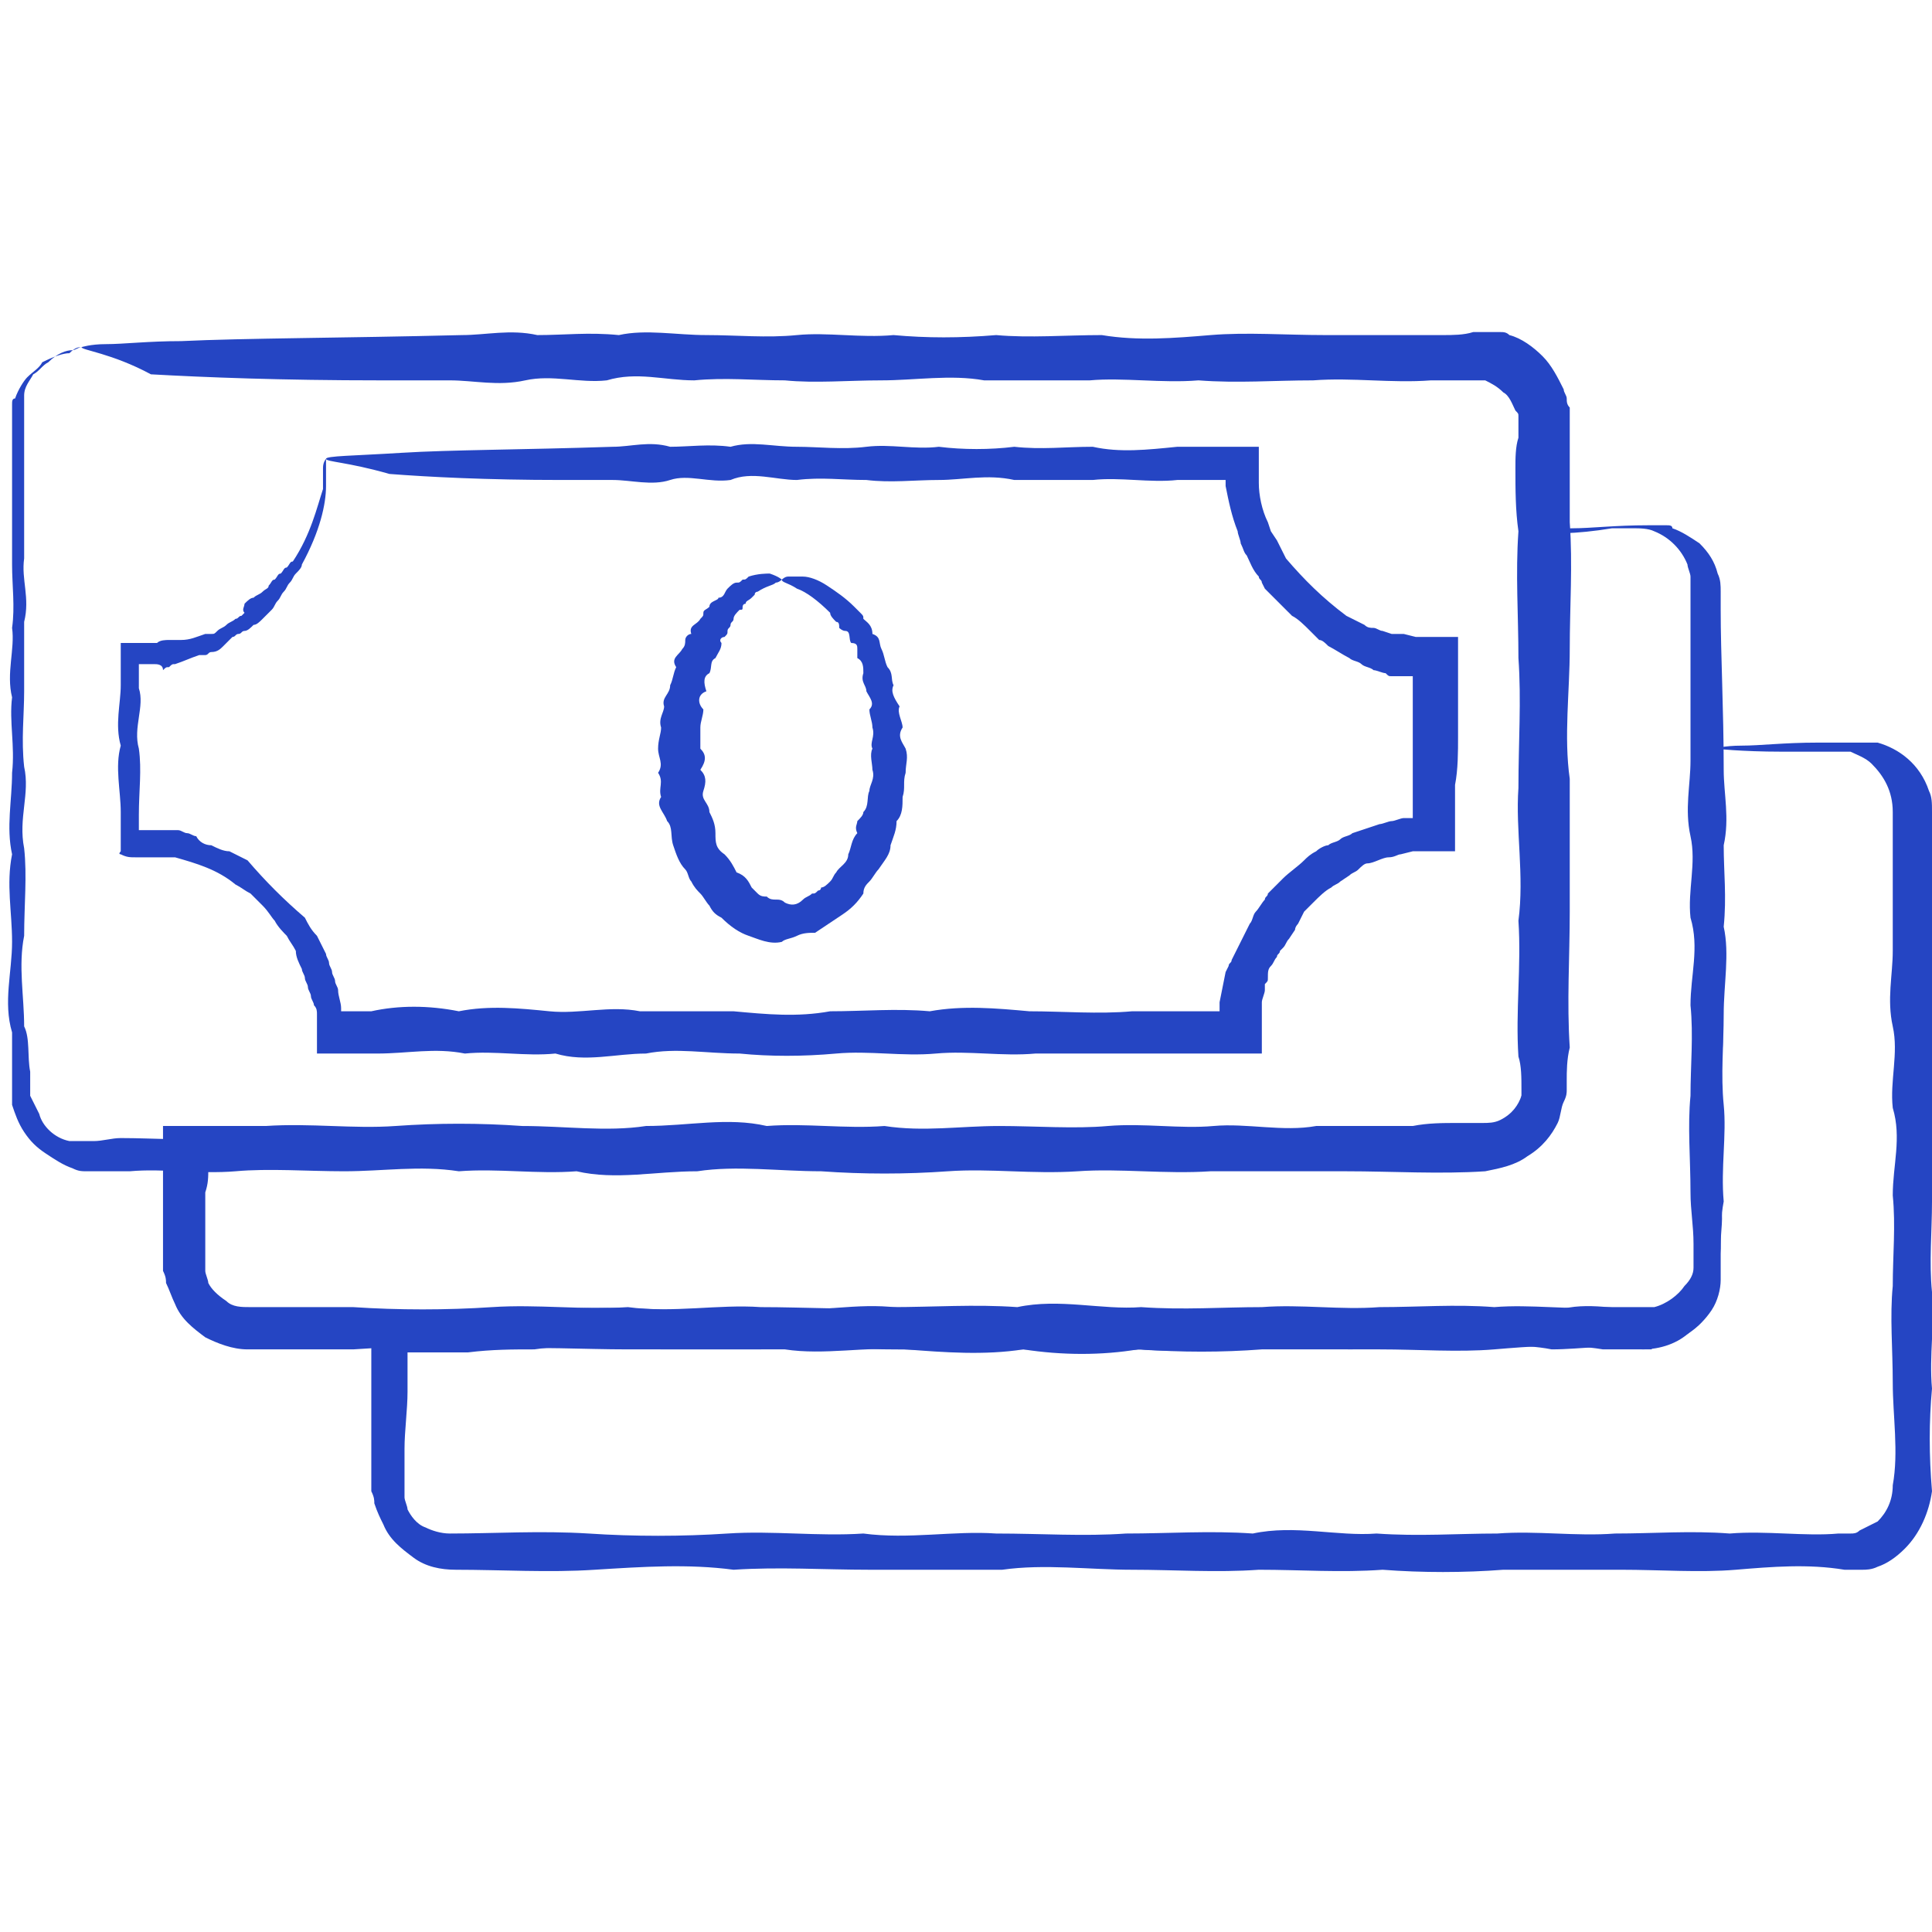 <?xml version="1.0" encoding="utf-8"?>
<!-- Generator: Adobe Illustrator 27.7.0, SVG Export Plug-In . SVG Version: 6.00 Build 0)  -->
<svg version="1.1" id="Layer_1" xmlns="http://www.w3.org/2000/svg" xmlns:xlink="http://www.w3.org/1999/xlink" x="0px" y="0px"
	 viewBox="0 0 64 64" style="enable-background:new 0 0 64 64;" xml:space="preserve">
<style type="text/css">
	.st0{fill:#2545C3;}
</style>
<g>
	<g id="XMLID_13095_">
		<g id="XMLID_13100_">
			<path class="st0" d="M2.7,11.5C2.7,11.6,2.7,11.6,2.7,11.5c-0.1,0-0.2,0.1-0.3,0.1c-0.2,0-0.5,0.1-0.8,0.4
				c-0.2,0.1-0.3,0.3-0.5,0.4c-0.1,0.2-0.3,0.4-0.3,0.7c0,0.1,0,0.1,0,0.2c0,0.1,0,0.1,0,0.2c0,0.1,0,0.1,0,0.2c0,0.1,0,0.2,0,0.2
				c0,0.3,0,0.7,0,1.1c0,0.5,0,1.1,0,1.6c0,0.6,0,1.2,0,1.9c-0.1,0.7,0.2,1.3,0,2.1c0,0.7,0,1.5,0,2.3c0,0.8-0.1,1.6,0,2.5
				c0.2,0.9-0.2,1.7,0,2.7c0.1,0.9,0,1.9,0,2.9c-0.2,1,0,2,0,3C1,34.4,0.9,35,1,35.5c0,0.1,0,0.3,0,0.4l0,0.2c0,0.1,0,0.1,0,0.2
				c0.1,0.2,0.2,0.4,0.3,0.6c0.1,0.4,0.5,0.8,1,0.9c0.1,0,0.2,0,0.4,0c0.1,0,0.3,0,0.4,0c0.3,0,0.6-0.1,0.9-0.1c1.1,0,2.3,0.1,3.5,0
				c1.2,0,2.4-0.1,3.6,0c1.2-0.2,2.5-0.2,3.8,0c1.3-0.2,2.6-0.1,3.9,0c1.3,0.1,2.7-0.2,4,0c1.4,0,2.7,0,4.1,0c1.4,0.1,2.8,0.2,4.2,0
				c1.4,0,2.9-0.1,4.3,0c1.5-0.2,2.9-0.1,4.4,0c1.5,0,3,0.1,4.5,0c1.5,0,3-0.1,4.6,0c0.3,0,0.5,0,0.8-0.2c0.2-0.1,0.4-0.3,0.6-0.6
				c0.1-0.1,0.1-0.3,0.1-0.4c0-0.1,0-0.1,0-0.2c0-0.1,0-0.1,0-0.2c0-0.4,0-0.8-0.1-1.1c-0.1-1.5,0.1-3,0-4.5c0.2-1.5-0.1-3,0-4.4
				c0-1.5,0.1-2.9,0-4.3c0-1.4-0.1-2.8,0-4.2c-0.1-0.7-0.1-1.4-0.1-2.1c0-0.3,0-0.7,0.1-1l0-0.3l0-0.1l0,0l0-0.1c0-0.1,0-0.1,0-0.2
				c0-0.1,0-0.1-0.1-0.2c-0.1-0.2-0.2-0.5-0.4-0.6c-0.2-0.2-0.4-0.3-0.6-0.4c-0.1,0-0.1,0-0.2,0l-0.1,0c0,0-0.1,0-0.1,0
				c0,0-0.1,0-0.1,0l-0.1,0l-0.2,0c-0.3,0-0.7,0-1,0c-1.3,0.1-2.6-0.1-3.9,0c-1.3,0-2.5,0.1-3.8,0c-1.2,0.1-2.5-0.1-3.6,0
				c-1.2,0-2.4,0-3.5,0c-1.1-0.2-2.3,0-3.4,0c-1.1,0-2.2,0.1-3.2,0c-1,0-2-0.1-3,0c-1,0-1.9-0.3-2.9,0c-0.9,0.1-1.8-0.2-2.7,0
				c-0.9,0.2-1.7,0-2.5,0c-0.8,0-1.6,0-2.3,0c-3.3,0-5.8-0.1-7.6-0.2C3.7,11.7,2.7,11.6,2.7,11.5c0,0,0.3-0.1,0.8-0.1
				c0.6,0,1.4-0.1,2.5-0.1c2.1-0.1,5.3-0.1,9.3-0.2c0.8,0,1.6-0.2,2.5,0c0.9,0,1.7-0.1,2.7,0c0.9-0.2,1.9,0,2.9,0c1,0,2,0.1,3,0
				c1-0.1,2.1,0.1,3.2,0c1.1,0.1,2.2,0.1,3.4,0c1.1,0.1,2.3,0,3.5,0c1.2,0.2,2.4,0.1,3.6,0c1.2-0.1,2.5,0,3.8,0c1.3,0,2.6,0,3.9,0
				c0.3,0,0.7,0,1-0.1l0.2,0l0.1,0c0,0,0.1,0,0.2,0c0.1,0,0.1,0,0.2,0l0.2,0c0.1,0,0.2,0,0.3,0.1c0.4,0.1,0.8,0.4,1.1,0.7
				c0.3,0.3,0.5,0.7,0.7,1.1c0,0.1,0.1,0.2,0.1,0.3c0,0.1,0,0.2,0.1,0.3l0,0.2l0,0.1l0,0.1l0,0.3c0,0.3,0,0.7,0,1c0,0.7,0,1.4,0,2.1
				c0.1,1.4,0,2.8,0,4.2c0,1.4-0.2,2.9,0,4.3c0,1.5,0,2.9,0,4.4c0,1.5-0.1,3,0,4.5c-0.1,0.4-0.1,0.8-0.1,1.1c0,0.1,0,0.2,0,0.3
				c0,0.1,0,0.2-0.1,0.4c-0.1,0.2-0.1,0.5-0.2,0.7c-0.2,0.4-0.5,0.8-1,1.1c-0.4,0.3-0.9,0.4-1.4,0.5c-1.5,0.1-3.1,0-4.6,0
				c-1.5,0-3,0-4.5,0c-1.5,0.1-3-0.1-4.4,0c-1.5,0.1-2.9-0.1-4.3,0c-1.4,0.1-2.8,0.1-4.2,0c-1.4,0-2.8-0.2-4.1,0c-1.4,0-2.7,0.3-4,0
				c-1.3,0.1-2.6-0.1-3.9,0c-1.3-0.2-2.5,0-3.8,0c-1.2,0-2.5-0.1-3.6,0c-1.2,0.1-2.4-0.1-3.5,0c-0.3,0-0.6,0-0.9,0l-0.2,0l-0.1,0
				l-0.1,0l-0.1,0c-0.2,0-0.3,0-0.5-0.1c-0.3-0.1-0.6-0.3-0.9-0.5c-0.3-0.2-0.5-0.4-0.7-0.7c-0.2-0.3-0.3-0.6-0.4-0.9
				c0-0.1,0-0.2,0-0.2l0-0.2c0-0.1,0-0.3,0-0.4c0-0.5,0-1.1,0-1.6c-0.3-1,0-2,0-3c0-1-0.2-1.9,0-2.9c-0.2-0.9,0-1.8,0-2.7
				c0.1-0.9-0.1-1.7,0-2.5c-0.2-0.8,0.1-1.6,0-2.3c0.1-0.7,0-1.4,0-2.1c0-0.7,0-1.3,0-1.9c0-0.6,0-1.1,0-1.6c0-0.4,0-0.7,0-1.1
				c0-0.1,0-0.2,0-0.2c0-0.1,0-0.2,0-0.3c0-0.1,0-0.2,0-0.2c0-0.1,0-0.2,0.1-0.2c0.1-0.3,0.3-0.6,0.4-0.7c0.2-0.2,0.4-0.3,0.5-0.5
				c0.4-0.2,0.7-0.3,0.9-0.3C2.5,11.5,2.6,11.5,2.7,11.5C2.7,11.5,2.7,11.5,2.7,11.5z"/>
		</g>
		<g id="XMLID_13099_">
			<path class="st0" d="M10.8,15.2c0,0,0,0.1,0,0.2c0,0.1,0,0.2,0,0.3c0,0.1,0,0.1,0,0.2c0,0.1,0,0.1,0,0.2c0,0.6-0.2,1.5-0.8,2.6
				c0,0.1-0.1,0.2-0.2,0.3c-0.1,0.1-0.1,0.2-0.2,0.3c-0.1,0.1-0.1,0.2-0.2,0.3c-0.1,0.1-0.1,0.2-0.2,0.3c-0.1,0.1-0.1,0.2-0.2,0.3
				c-0.1,0.1-0.2,0.2-0.3,0.3c-0.1,0.1-0.2,0.2-0.3,0.2c-0.1,0.1-0.2,0.2-0.3,0.2c-0.1,0-0.1,0.1-0.2,0.1c-0.1,0-0.1,0.1-0.2,0.1
				c-0.1,0.1-0.2,0.2-0.3,0.3c-0.1,0.1-0.2,0.2-0.4,0.2c-0.1,0-0.1,0.1-0.2,0.1c0,0-0.1,0-0.1,0c0,0-0.1,0-0.1,0
				c-0.3,0.1-0.5,0.2-0.8,0.3c-0.1,0-0.1,0-0.2,0.1c-0.1,0-0.1,0-0.2,0.1C5.4,22,5.2,22,5.1,22l-0.1,0l-0.1,0c0,0-0.1,0-0.1,0H4.6h0
				c0,0,0,0,0,0l0,0.1c0,0.1,0,0.2,0,0.3c0,0.1,0,0.1,0,0.2c0,0.1,0,0.2,0,0.2c0.2,0.6-0.2,1.3,0,2c0.1,0.7,0,1.4,0,2.2l0,0.1
				c0,0,0,0.1,0,0.1c0,0,0,0,0,0.1c0,0,0,0.1,0,0.1c0,0,0,0,0,0.1v0c0,0,0,0,0,0c0,0,0.1,0,0.2,0c0,0,0.1,0,0.1,0l0,0l0.1,0l0.2,0
				c0.1,0,0.2,0,0.3,0l0.2,0l0.2,0c0.1,0,0.2,0.1,0.3,0.1c0.1,0,0.2,0.1,0.3,0.1C6.6,27.9,6.8,28,7,28c0.2,0.1,0.4,0.2,0.6,0.2
				c0.2,0.1,0.4,0.2,0.6,0.3c0.6,0.7,1.2,1.3,1.9,1.9c0.1,0.2,0.2,0.4,0.4,0.6c0.1,0.2,0.2,0.4,0.3,0.6c0,0.1,0.1,0.2,0.1,0.3
				c0,0.1,0.1,0.2,0.1,0.3c0,0.1,0.1,0.2,0.1,0.3c0,0.1,0.1,0.2,0.1,0.3c0,0.2,0.1,0.4,0.1,0.6l0,0.1l0,0c0,0,0,0,0,0l0.1,0l0,0
				l0.2,0c0.2,0,0.5,0,0.7,0c0.9-0.2,1.9-0.2,2.9,0c1-0.2,2-0.1,3,0c1,0.1,2-0.2,3,0c1,0,2.1,0,3.1,0c1.1,0.1,2.1,0.2,3.2,0
				c1.1,0,2.2-0.1,3.3,0c1.1-0.2,2.2-0.1,3.3,0c1.1,0,2.3,0.1,3.4,0c0.6,0,1.1,0,1.7,0c0.3,0,0.6,0,0.9,0l0.1,0h0.1c0,0,0,0,0,0
				c0,0,0,0,0,0c0,0,0,0,0.1,0c0,0,0,0,0-0.1l0,0l0-0.2l0.1-0.5l0.1-0.5l0.1-0.2c0-0.1,0.1-0.1,0.1-0.2l0.2-0.4l0.2-0.4l0.1-0.2
				l0.1-0.2c0.1-0.1,0.1-0.3,0.2-0.4c0.1-0.1,0.2-0.3,0.3-0.4c0-0.1,0.1-0.1,0.1-0.2l0.2-0.2c0.1-0.1,0.2-0.2,0.3-0.3
				c0.2-0.2,0.5-0.4,0.7-0.6c0.1-0.1,0.2-0.2,0.4-0.3c0.1-0.1,0.3-0.2,0.4-0.2c0.1-0.1,0.3-0.1,0.4-0.2c0.1-0.1,0.3-0.1,0.4-0.2
				c0.3-0.1,0.6-0.2,0.9-0.3c0.1,0,0.3-0.1,0.4-0.1c0.1,0,0.3-0.1,0.4-0.1l0.2,0c0,0,0,0,0,0c0,0,0,0,0.1,0c0,0,0,0,0,0v0l0,0l0,0
				l0,0c0,0,0,0,0,0l0,0l0-0.1c0-0.3,0-0.5,0-0.8c0-0.5,0-1.1,0-1.6c0-0.5,0-1.1,0-1.6v-0.4l0-0.1v0l0,0l0,0l0,0l0-0.1c0,0,0,0,0,0
				c0,0,0,0,0,0c0,0,0,0,0,0c0,0-0.1,0-0.1,0c-0.1,0-0.3,0-0.4,0c-0.1,0-0.1,0-0.2,0c-0.1,0-0.1,0-0.2-0.1c-0.1,0-0.3-0.1-0.4-0.1
				c-0.1-0.1-0.3-0.1-0.4-0.2c-0.1-0.1-0.3-0.1-0.4-0.2c-0.2-0.1-0.5-0.3-0.7-0.4c-0.1-0.1-0.2-0.2-0.3-0.2
				c-0.1-0.1-0.2-0.2-0.3-0.3c-0.2-0.2-0.4-0.4-0.6-0.5c-0.1-0.1-0.2-0.2-0.3-0.3c-0.1-0.1-0.2-0.2-0.3-0.3
				c-0.1-0.1-0.2-0.2-0.3-0.3l-0.1-0.2c0-0.1-0.1-0.1-0.1-0.2c-0.2-0.2-0.3-0.5-0.4-0.7c-0.1-0.1-0.1-0.2-0.2-0.4
				c0-0.1-0.1-0.3-0.1-0.4c-0.2-0.5-0.3-1-0.4-1.5l0-0.1c0,0,0,0,0,0l0,0v0l0,0c0,0,0-0.1,0-0.1c0,0,0,0,0,0l0,0l0,0l0,0l-0.1,0
				c0,0,0,0-0.1,0l-0.1,0l-0.2,0c-0.1,0-0.2,0-0.4,0c-0.2,0-0.5,0-0.7,0c-0.9,0.1-1.9-0.1-2.8,0c-0.9,0-1.8,0-2.6,0
				c-0.9-0.2-1.7,0-2.5,0c-0.8,0-1.6,0.1-2.4,0c-0.8,0-1.5-0.1-2.3,0c-0.7,0-1.5-0.3-2.2,0c-0.7,0.1-1.4-0.2-2,0
				c-0.6,0.2-1.3,0-1.9,0c-0.6,0-1.2,0-1.7,0c-2.5,0-4.4-0.1-5.7-0.2C11.5,15.3,10.8,15.3,10.8,15.2c0-0.1,0.9-0.1,2.5-0.2
				c1.6-0.1,4-0.1,7-0.2c0.6,0,1.2-0.2,1.9,0c0.6,0,1.3-0.1,2,0c0.7-0.2,1.4,0,2.2,0c0.7,0,1.5,0.1,2.3,0c0.8-0.1,1.6,0.1,2.4,0
				c0.8,0.1,1.7,0.1,2.5,0c0.9,0.1,1.7,0,2.6,0c0.9,0.2,1.8,0.1,2.8,0c0.2,0,0.5,0,0.7,0c0.1,0,0.2,0,0.4,0c0.1,0,0.3,0,0.4,0
				c0.2,0,0.4,0,0.6,0l0.3,0l0.2,0h0.1c0,0,0,0.1,0,0.1c0,0.2,0,0.4,0,0.6l0,0.3l0,0.1l0,0c0,0,0,0,0,0l0,0.1c0,0.4,0.1,0.9,0.3,1.3
				l0.1,0.3l0.2,0.3c0.1,0.2,0.2,0.4,0.3,0.6c0.6,0.7,1.2,1.3,2,1.9c0.2,0.1,0.4,0.2,0.6,0.3c0.1,0.1,0.2,0.1,0.3,0.1
				c0.1,0,0.2,0.1,0.3,0.1l0.3,0.1l0.2,0c0.1,0,0.1,0,0.2,0l0.4,0.1c0,0,0.1,0,0.1,0l0.2,0l0.4,0l0.4,0l0.2,0l0.1,0l0,0c0,0,0,0,0,0
				l0,0l0,0c0,0.2,0,0.5,0,0.7c0,0.2,0,0.4,0,0.6l0,0.4c0,0.5,0,1.1,0,1.6c0,0.5,0,1.1-0.1,1.6c0,0.3,0,0.5,0,0.8l0,0.3
				c0,0.1,0,0.2,0,0.4c0,0.1,0,0.3,0,0.4l0,0.2l0,0.1l0,0c0,0,0,0,0,0l0,0l0,0c-0.3,0-0.5,0-0.8,0l-0.4,0l-0.2,0l-0.4,0.1
				c-0.1,0-0.2,0.1-0.4,0.1c-0.2,0-0.5,0.2-0.7,0.2c-0.1,0-0.2,0.1-0.3,0.2c-0.1,0.1-0.2,0.1-0.3,0.2l-0.3,0.2
				c-0.1,0.1-0.2,0.1-0.3,0.2c-0.2,0.1-0.4,0.3-0.6,0.5c-0.1,0.1-0.2,0.2-0.3,0.3L43,30.6c0,0-0.1,0.1-0.1,0.2l-0.2,0.3
				c-0.1,0.1-0.1,0.2-0.2,0.3c0,0-0.1,0.1-0.1,0.1c0,0.1-0.1,0.1-0.1,0.2c-0.1,0.1-0.1,0.2-0.2,0.3c-0.1,0.1-0.1,0.2-0.1,0.4
				c0,0.1,0,0.1-0.1,0.2l0,0.2c0,0.1-0.1,0.3-0.1,0.4l0,0.4l0,0.1l0,0l0,0l0,0v0l0,0.4c0,0.3,0,0.6,0,0.8c-0.3,0-0.5,0-0.8,0
				c-0.2,0-0.5,0-0.7,0c-0.3,0-0.6,0-0.9,0c-0.6,0-1.2,0-1.7,0c-1.1,0-2.3,0-3.4,0c-1.1,0.1-2.2-0.1-3.3,0c-1.1,0.1-2.2-0.1-3.3,0
				c-1.1,0.1-2.2,0.1-3.2,0c-1.1,0-2.1-0.2-3.1,0c-1,0-2,0.3-3,0c-1,0.1-2-0.1-3,0c-1-0.2-1.9,0-2.9,0c-0.2,0-0.5,0-0.7,0l-0.2,0
				l-0.3,0c-0.2,0-0.4,0-0.6,0l-0.1,0l-0.1,0h0h0c0,0,0,0,0,0l0-0.3c0-0.2,0-0.4,0-0.6l0-0.1c0,0,0-0.1,0-0.1l0-0.2
				c0-0.1,0-0.2-0.1-0.3c0-0.1-0.1-0.2-0.1-0.3c0-0.1-0.1-0.2-0.1-0.3c0-0.1-0.1-0.2-0.1-0.3c0-0.1-0.1-0.2-0.1-0.3
				c-0.1-0.2-0.2-0.4-0.2-0.6c-0.1-0.2-0.2-0.3-0.3-0.5c-0.1-0.1-0.3-0.3-0.4-0.5c-0.1-0.1-0.2-0.3-0.4-0.5
				c-0.1-0.1-0.3-0.3-0.4-0.4c-0.2-0.1-0.3-0.2-0.5-0.3c-0.6-0.5-1.3-0.7-2-0.9c0,0-0.1,0-0.1,0c0,0-0.1,0-0.1,0c-0.1,0-0.2,0-0.3,0
				c0,0-0.1,0-0.1,0l-0.1,0l-0.1,0c-0.2,0-0.3,0-0.5,0c-0.2,0-0.3,0-0.5-0.1c-0.1,0,0-0.1,0-0.1l0-0.1l0-0.3c0-0.2,0-0.3,0-0.5
				c0-0.1,0-0.3,0-0.4c0-0.7-0.2-1.5,0-2.2c-0.2-0.7,0-1.4,0-2c0-0.1,0-0.2,0-0.2l0-0.1l0-0.2c0-0.2,0-0.5,0-0.7l0-0.2v0
				c0,0,0,0,0,0l0,0l0.1,0c0.1,0,0.2,0,0.4,0c0.1,0,0.2,0,0.4,0c0.1,0,0.2,0,0.3,0c0.1-0.1,0.3-0.1,0.4-0.1c0.1,0,0.1,0,0.2,0
				c0.1,0,0.1,0,0.2,0c0.3,0,0.5-0.1,0.8-0.2l0.1,0c0,0,0.1,0,0.1,0c0.1,0,0.1,0,0.2-0.1c0.1-0.1,0.2-0.1,0.3-0.2
				c0.1-0.1,0.2-0.1,0.3-0.2c0.1,0,0.1-0.1,0.2-0.1c0,0,0.1-0.1,0.1-0.1C8,20.2,8.1,20.1,8.1,20c0.1-0.1,0.2-0.2,0.3-0.2
				c0.1-0.1,0.2-0.1,0.3-0.2c0.1-0.1,0.2-0.1,0.2-0.2C9,19.3,9,19.2,9.1,19.2c0.1-0.1,0.1-0.2,0.2-0.2c0.1-0.1,0.1-0.2,0.2-0.2
				c0.1-0.1,0.1-0.2,0.2-0.2c0.6-0.9,0.8-1.8,1-2.4c0-0.1,0-0.1,0-0.2c0-0.1,0-0.1,0-0.2c0-0.1,0-0.2,0-0.3
				C10.7,15.3,10.8,15.2,10.8,15.2z"/>
		</g>
		<g id="XMLID_13098_">
			<path class="st0" d="M25.9,19.2c0,0-0.1,0.1-0.2,0.1c-0.1,0.1-0.3,0.1-0.6,0.3c0,0-0.1,0-0.1,0.1c0,0-0.1,0.1-0.1,0.1
				c-0.1,0.1-0.2,0.1-0.2,0.2c-0.1,0-0.1,0.1-0.1,0.1c0,0.1,0,0.1-0.1,0.1c-0.1,0.1-0.2,0.2-0.2,0.3c0,0.1-0.1,0.1-0.1,0.2
				c0,0.1-0.1,0.1-0.1,0.2c0,0.1,0,0.1-0.1,0.2c-0.1,0-0.2,0.1-0.1,0.2c0,0.2-0.1,0.3-0.2,0.5c-0.2,0.1-0.1,0.3-0.2,0.5
				c-0.2,0.1-0.2,0.3-0.1,0.6c-0.3,0.1-0.3,0.4-0.1,0.6c0,0.2-0.1,0.4-0.1,0.6c0,0.2,0,0.4,0,0.7c0.2,0.2,0.2,0.4,0,0.7
				c0.2,0.2,0.2,0.4,0.1,0.7c-0.1,0.3,0.2,0.4,0.2,0.7c0.1,0.2,0.2,0.4,0.2,0.7c0,0.3,0,0.5,0.3,0.7c0.2,0.2,0.3,0.4,0.4,0.6
				c0.3,0.1,0.4,0.3,0.5,0.5c0,0,0.1,0.1,0.1,0.1c0,0,0.1,0.1,0.1,0.1c0.1,0.1,0.2,0.1,0.3,0.1c0.1,0.1,0.2,0.1,0.3,0.1
				c0.1,0,0.2,0,0.3,0.1c0.2,0.1,0.4,0.1,0.6-0.1c0.1-0.1,0.2-0.1,0.3-0.2c0.1,0,0.1,0,0.2-0.1c0.1,0,0.1-0.1,0.1-0.1
				c0.1,0,0.2-0.1,0.3-0.2c0.1-0.1,0.1-0.2,0.2-0.3c0.1-0.2,0.4-0.3,0.4-0.6c0.1-0.2,0.1-0.5,0.3-0.7c-0.1-0.2,0-0.3,0-0.4
				c0.1-0.1,0.2-0.2,0.2-0.3c0.2-0.2,0.1-0.5,0.2-0.7c0-0.2,0.2-0.4,0.1-0.7c0-0.2-0.1-0.5,0-0.7c-0.1-0.2,0.1-0.4,0-0.7
				c0-0.2-0.1-0.4-0.1-0.6c0.2-0.2,0-0.4-0.1-0.6c0-0.2-0.2-0.3-0.1-0.6c0-0.2,0-0.4-0.2-0.5c0-0.1,0-0.2,0-0.3c0-0.1,0-0.2-0.2-0.2
				c-0.1-0.1,0-0.4-0.2-0.4c-0.1,0-0.2-0.1-0.2-0.1c0-0.1,0-0.2-0.1-0.2c-0.1-0.1-0.2-0.2-0.2-0.3c-0.4-0.4-0.8-0.7-1.1-0.8
				C26.1,19.3,25.9,19.3,25.9,19.2c0,0,0.1-0.1,0.2-0.1c0.1,0,0.1,0,0.2,0c0.1,0,0.2,0,0.3,0c0.2,0,0.5,0.1,0.8,0.3
				c0.3,0.2,0.6,0.4,0.9,0.7c0.1,0.1,0.1,0.1,0.2,0.2c0.1,0.1,0.1,0.1,0.1,0.2c0.1,0.1,0.3,0.2,0.3,0.5c0.3,0.1,0.2,0.3,0.3,0.5
				c0.1,0.2,0.1,0.4,0.2,0.6c0.2,0.2,0.1,0.4,0.2,0.6c-0.1,0.2,0,0.4,0.2,0.7c-0.1,0.2,0.1,0.5,0.1,0.7c-0.2,0.3,0,0.5,0.1,0.7
				c0.1,0.3,0,0.5,0,0.8c-0.1,0.3,0,0.5-0.1,0.8c0,0.3,0,0.6-0.2,0.8c0,0.3-0.1,0.5-0.2,0.8c0,0.3-0.2,0.5-0.4,0.8
				c-0.1,0.1-0.2,0.3-0.3,0.4c-0.1,0.1-0.2,0.2-0.2,0.4c-0.2,0.3-0.4,0.5-0.7,0.7c-0.3,0.2-0.6,0.4-0.9,0.6c-0.2,0-0.4,0-0.6,0.1
				c-0.2,0.1-0.4,0.1-0.5,0.2c-0.4,0.1-0.8-0.1-1.1-0.2c-0.3-0.1-0.6-0.3-0.9-0.6c-0.2-0.1-0.3-0.2-0.4-0.4
				c-0.1-0.1-0.2-0.3-0.3-0.4c-0.1-0.1-0.2-0.2-0.3-0.4c-0.1-0.1-0.1-0.3-0.2-0.4c-0.2-0.2-0.3-0.5-0.4-0.8c-0.1-0.3,0-0.6-0.2-0.8
				c-0.1-0.3-0.4-0.5-0.2-0.8c-0.1-0.3,0.1-0.5-0.1-0.8c0.2-0.3,0-0.5,0-0.8c0-0.3,0.1-0.5,0.1-0.7c-0.1-0.3,0.1-0.5,0.1-0.7
				c-0.1-0.3,0.2-0.4,0.2-0.7c0.1-0.2,0.1-0.4,0.2-0.6c-0.2-0.3,0.1-0.4,0.2-0.6c0.1-0.1,0.1-0.2,0.1-0.3c0-0.1,0.1-0.2,0.2-0.2
				c-0.1-0.3,0.2-0.3,0.3-0.5c0.1-0.1,0.1-0.1,0.1-0.2c0-0.1,0.1-0.1,0.2-0.2c0-0.2,0.3-0.2,0.3-0.3c0.2,0,0.2-0.2,0.3-0.3
				c0.1-0.1,0.2-0.2,0.3-0.2c0.1,0,0.1,0,0.2-0.1c0.1,0,0.1,0,0.2-0.1c0.3-0.1,0.6-0.1,0.7-0.1C25.8,19.1,25.9,19.2,25.9,19.2z"/>
		</g>
		<g id="XMLID_13097_">
			<path class="st0" d="M51.2,17.6c0,0,0.1,0.4,0.1,1.2c0,0.8,0.1,2,0.1,3.5c0,0.5,0,1.1,0,1.6c0,0.6,0,1.2,0,1.9
				c-0.1,0.7,0.2,1.3,0,2.1c0,0.7,0,1.5,0,2.3c0,0.8-0.1,1.6,0,2.5c0.2,0.9-0.2,1.7,0,2.7c0,0.1,0,0.2,0,0.3l0,0.2
				c0,0.1,0,0.1,0,0.2c0,0.3-0.1,0.6-0.2,0.8c-0.2,0.5-0.6,1-1.2,1.3c-0.3,0.1-0.6,0.2-0.9,0.2l-0.1,0l-0.1,0c-0.1,0-0.2,0-0.2,0
				c-0.1,0-0.3,0-0.4,0c-0.5,0-1,0.1-1.5,0.1c-1-0.2-2.1-0.1-3.2,0c-1.1-0.3-2.2-0.2-3.4,0c-1.1,0-2.3-0.1-3.5,0
				c-1.2,0-2.4,0.1-3.6,0c-1.2,0.2-2.5,0.2-3.8,0c-1.3,0.2-2.6,0.1-3.9,0c-1.3-0.1-2.7,0.2-4,0c-1.4,0-2.7,0-4.1,0
				c-1.4-0.1-2.8-0.2-4.2,0c-1.4,0-2.9,0.1-4.3,0c-0.5,0.1-0.9,0.1-1.4,0.1l-0.4,0H6.9c0,0,0,0,0,0c0,0,0,0,0,0c0,0,0,0,0,0
				c0,0,0,0,0,0.1c0,0.3,0,0.5-0.1,0.8c0,0.7,0,1.5,0,2.2c0,0.1,0,0.2,0,0.2c0,0.1,0,0.1,0,0.2c0,0.1,0.1,0.3,0.1,0.4
				c0.1,0.2,0.3,0.4,0.6,0.6c0.2,0.2,0.5,0.2,0.8,0.2c0.4,0,0.8,0,1.1,0c0.8,0,1.5,0,2.3,0c1.5,0.1,3.1,0.1,4.6,0
				c1.5-0.1,3,0.1,4.5,0c1.5,0.2,3-0.1,4.4,0c1.5,0,2.9,0.1,4.3,0c1.4,0,2.8-0.1,4.2,0c1.4-0.3,2.8,0.1,4.1,0c1.4,0.1,2.7,0,4,0
				c1.3-0.1,2.6,0.1,3.9,0c1.3,0,2.5-0.1,3.8,0c1.2-0.1,2.5,0.1,3.6,0c0.3,0,0.6,0,0.9,0c0.1,0,0.3,0,0.4,0c0.1,0,0.1,0,0.2,0
				c0.1,0,0.1,0,0.2,0c0.4-0.1,0.8-0.4,1-0.7c0.2-0.2,0.3-0.4,0.3-0.6c0-0.2,0-0.5,0-0.8c0-0.6-0.1-1.1-0.1-1.7c0-1.1-0.1-2.2,0-3.2
				c0-1,0.1-2,0-3c0-1,0.3-1.9,0-2.9c-0.1-0.9,0.2-1.8,0-2.7c-0.2-0.9,0-1.7,0-2.5c0-0.8,0-1.6,0-2.3c0-0.8,0-1.6,0-2.3
				c0-0.4,0-0.7,0-1.1l0-0.1l0-0.1c0-0.1,0-0.1,0-0.2c0-0.1-0.1-0.3-0.1-0.4c-0.2-0.5-0.6-0.9-1.1-1.1c-0.2-0.1-0.5-0.1-0.7-0.1
				c-0.2,0-0.5,0-0.7,0C52.2,17.7,51.2,17.7,51.2,17.6c0,0,0.3-0.1,0.9-0.1c0.6,0,1.4-0.1,2.5-0.1c0.1,0,0.1,0,0.2,0
				c0.1,0,0.2,0,0.2,0c0.1,0,0.2,0,0.2,0c0.1,0,0.2,0,0.2,0.1c0.3,0.1,0.6,0.3,0.9,0.5c0.3,0.3,0.5,0.6,0.6,1
				c0.1,0.2,0.1,0.4,0.1,0.6c0,0.1,0,0.2,0,0.3c0,0.1,0,0.2,0,0.3c0,1.5,0.1,3.3,0.1,5.3c0,0.8,0.2,1.6,0,2.5c0,0.9,0.1,1.7,0,2.7
				c0.2,0.9,0,1.9,0,2.9c0,1-0.1,2,0,3c0.1,1-0.1,2.1,0,3.2c-0.1,0.5-0.1,1.1-0.1,1.7c0,0.1,0,0.3,0,0.4l0,0.1c0,0,0,0.1,0,0.1
				c0,0.1,0,0.2,0,0.3c0,0.3-0.1,0.7-0.3,1c-0.4,0.6-1,1-1.7,1.2c-0.1,0-0.2,0-0.3,0.1c-0.1,0-0.2,0-0.3,0c-0.1,0-0.3,0-0.4,0
				c-0.3,0-0.6,0-0.9,0c-1.2-0.2-2.4-0.1-3.6,0c-1.2,0.1-2.5,0-3.8,0c-1.3,0-2.6,0-3.9,0c-1.3,0.1-2.7,0.1-4,0c-1.4,0.1-2.7,0-4.1,0
				c-1.4,0.1-2.8,0-4.2,0c-1.4,0-2.9-0.2-4.3,0c-1.5,0-2.9,0-4.4,0c-1.5,0-3-0.1-4.5,0c-1.5-0.2-3-0.1-4.6,0c-0.8,0-1.5,0-2.3,0
				l-0.6,0l-0.6,0c-0.5,0-1-0.2-1.4-0.4c-0.4-0.3-0.8-0.6-1-1.1c-0.1-0.2-0.2-0.5-0.3-0.7c0-0.1,0-0.2-0.1-0.4c0-0.1,0-0.3,0-0.3
				c0-0.8,0-1.5,0-2.2c0-0.3,0-0.5,0-0.8c0-0.5,0-1,0-1.5c0.4,0,0.9,0,1.3,0c0.2,0,0.5,0,0.7,0c0.5,0,0.9,0,1.4,0
				c1.5-0.1,2.9,0.1,4.3,0c1.4-0.1,2.8-0.1,4.2,0c1.4,0,2.8,0.2,4.1,0c1.4,0,2.7-0.3,4,0c1.3-0.1,2.6,0.1,3.9,0c1.3,0.2,2.5,0,3.8,0
				c1.2,0,2.5,0.1,3.6,0c1.2-0.1,2.4,0.1,3.5,0c1.1-0.1,2.3,0.2,3.4,0c1.1,0,2.2,0,3.2,0c0.5-0.1,1-0.1,1.5-0.1c0.1,0,0.3,0,0.4,0
				l0.2,0l0.1,0l0.1,0c0.2,0,0.4,0,0.6-0.1c0.4-0.2,0.6-0.5,0.7-0.8c0.1-0.2,0.1-0.3,0.1-0.5l0-0.1c0,0,0,0,0-0.1c0-0.1,0-0.1,0-0.2
				c0-0.1,0-0.2,0.1-0.3c-0.2-0.9,0-1.8,0-2.7c0.1-0.9-0.1-1.7,0-2.5c-0.1-0.8,0.1-1.6,0-2.3c0.1-0.7,0-1.4,0-2.1c0-0.7,0-1.3,0-1.9
				c0-0.6,0-1.1,0-1.6c0-1.5,0.1-2.7,0.1-3.5C51.1,18.1,51.2,17.6,51.2,17.6z"/>
		</g>
		<g id="XMLID_13096_">
			<path class="st0" d="M56.8,24.8c0,0,0.1,0.4,0.1,1.2c0,0.8,0.1,2,0.1,3.5c0,0.5,0,1.1,0,1.6c0,0.6,0,1.2,0,1.9
				c-0.1,0.7,0.2,1.3,0,2.1c0,0.7,0,1.5,0,2.3c0,0.8-0.1,1.6,0,2.5c0.1,0.4,0,0.9,0,1.3c0,0.2,0,0.4-0.1,0.7c0,0.1,0,0.1,0,0.2
				c0,0.1,0,0.1,0,0.2c0,0.1,0,0.1,0,0.2c0,0.1,0,0.1,0,0.2c-0.1,0.5-0.4,1.1-0.9,1.4c-0.4,0.4-1,0.6-1.6,0.6c-1-0.2-2,0-3,0
				c-1-0.2-2.1-0.1-3.2,0c-1.1-0.3-2.2-0.2-3.4,0c-1.1,0-2.3-0.1-3.5,0c-1.2,0-2.4,0.1-3.6,0c-1.2,0.2-2.5,0.2-3.8,0
				c-1.3,0.2-2.6,0.1-3.9,0c-1.3-0.1-2.7,0.2-4,0c-1.4,0-2.7,0-4.1,0c-1.4-0.1-2.8-0.2-4.2,0c-0.7,0-1.4,0-2.2,0.1
				c-0.4,0-0.7,0-1.1,0c-0.2,0-0.4,0-0.5,0l-0.3,0l-0.1,0l0,0c0,0,0,0,0,0.1c0,0,0,0,0,0c0,0,0,0,0,0c0,0,0,0,0,0l0,0l0,0.1l0,0.1
				c0,0.3,0,0.6,0,1c0,0.6-0.1,1.3-0.1,1.9c0,0.4,0,0.7,0,1.1l0,0.1l0,0.1l0,0.1c0,0.1,0,0.1,0,0.2c0,0.1,0.1,0.3,0.1,0.4
				c0.1,0.2,0.3,0.5,0.6,0.6c0.2,0.1,0.5,0.2,0.8,0.2c1.5,0,3-0.1,4.6,0c1.5,0.1,3.1,0.1,4.6,0c1.5-0.1,3,0.1,4.5,0
				c1.5,0.2,3-0.1,4.4,0c1.5,0,2.9,0.1,4.3,0c1.4,0,2.8-0.1,4.2,0c1.4-0.3,2.8,0.1,4.1,0c1.4,0.1,2.7,0,4,0c1.3-0.1,2.6,0.1,3.9,0
				c1.3,0,2.5-0.1,3.8,0c1.2-0.1,2.5,0.1,3.6,0h0.1h0.1l0,0c0.1,0,0.1,0,0.2,0c0.1,0,0.2,0,0.3-0.1c0.2-0.1,0.4-0.2,0.6-0.3
				c0.3-0.3,0.5-0.7,0.5-1.2c0.2-1.1,0-2.3,0-3.4c0-1.1-0.1-2.2,0-3.2c0-1,0.1-2,0-3c0-1,0.3-1.9,0-2.9c-0.1-0.9,0.2-1.8,0-2.7
				c-0.2-0.9,0-1.7,0-2.5c0-0.8,0-1.6,0-2.3c0-0.8,0-1.6,0-2.3c0-0.7-0.3-1.2-0.7-1.6c-0.2-0.2-0.5-0.3-0.7-0.4c-0.1,0-0.1,0-0.2,0
				c-0.1,0-0.1,0-0.2,0c-0.1,0-0.3,0-0.4,0c-0.5,0-1,0-1.5,0C57.7,24.9,56.8,24.8,56.8,24.8c0,0,0.3-0.1,0.9-0.1
				c0.6,0,1.4-0.1,2.5-0.1c0.3,0,0.6,0,0.9,0c0.2,0,0.3,0,0.5,0c0.1,0,0.2,0,0.3,0c0.1,0,0.2,0,0.3,0c0.7,0.2,1.4,0.7,1.7,1.6
				c0.1,0.2,0.1,0.4,0.1,0.7c0,0.1,0,0.1,0,0.2c0,0.1,0,0.1,0,0.2c0,0.1,0,0.2,0,0.3c0,0.4,0,0.8,0,1.3c0,0.9,0,1.8,0,2.8
				c0,0.8,0.2,1.6,0,2.5c0,0.9,0.1,1.7,0,2.7c0.2,0.9,0,1.9,0,2.9c0,1-0.1,2,0,3c0.1,1-0.1,2.1,0,3.2c-0.1,1.1-0.1,2.2,0,3.4
				c-0.1,0.7-0.4,1.4-0.9,1.9c-0.3,0.3-0.6,0.5-0.9,0.6c-0.2,0.1-0.4,0.1-0.5,0.1c-0.1,0-0.2,0-0.3,0l-0.1,0l-0.1,0h-0.1
				c-1.2-0.2-2.4-0.1-3.6,0c-1.2,0.1-2.5,0-3.8,0c-1.3,0-2.6,0-3.9,0c-1.3,0.1-2.7,0.1-4,0c-1.4,0.1-2.7,0-4.1,0
				c-1.4,0.1-2.8,0-4.2,0c-1.4,0-2.9-0.2-4.3,0c-1.5,0-2.9,0-4.4,0c-1.5,0-3-0.1-4.5,0c-1.5-0.2-3-0.1-4.6,0c-1.5,0.1-3.1,0-4.6,0
				c-0.5,0-1-0.1-1.4-0.4c-0.4-0.3-0.8-0.6-1-1.1c-0.1-0.2-0.2-0.4-0.3-0.7c0-0.1,0-0.2-0.1-0.4l0-0.2l0-0.1l0-0.1
				c0-0.4,0-0.7,0-1.1c0-0.6,0-1.3,0-1.9c0-0.3,0-0.6,0-1l0-0.3l0-0.4c0-0.3,0-0.6,0-0.9c0.4,0,0.7,0,1.1,0c0.2,0,0.4,0,0.7,0
				c0.2,0,0.4,0,0.5,0c0.4,0,0.7,0,1.1,0c0.7,0,1.4,0,2.2,0c1.4-0.1,2.8-0.1,4.2,0c1.4,0,2.8,0.2,4.1,0c1.4,0,2.7-0.3,4,0
				c1.3-0.1,2.6,0.1,3.9,0c1.3,0.2,2.5,0,3.8,0c1.2,0,2.5,0.1,3.6,0c1.2-0.1,2.4,0.1,3.5,0c1.1-0.1,2.3,0.2,3.4,0c1.1,0,2.2,0,3.2,0
				c1-0.3,2,0,3,0c0.4,0,0.8-0.2,1-0.4c0.1-0.1,0.2-0.3,0.4-0.4c0.1-0.1,0.2-0.3,0.3-0.5c0,0,0-0.1,0-0.1c0,0,0-0.1,0-0.1
				c0,0,0-0.1,0-0.1c0-0.1,0-0.1,0-0.2c0-0.2,0-0.5,0-0.7c0-0.4,0.1-0.9,0.1-1.3c0.1-0.9-0.1-1.7,0-2.5c-0.2-0.8,0.1-1.6,0-2.3
				c0.1-0.7,0-1.4,0-2.1c0-0.7,0-1.3,0-1.9c0-0.6,0-1.1,0-1.6c0-1.5,0.1-2.7,0.1-3.5C56.7,25.2,56.7,24.8,56.8,24.8z"/>
		</g>
	</g>
</g>
</svg>
